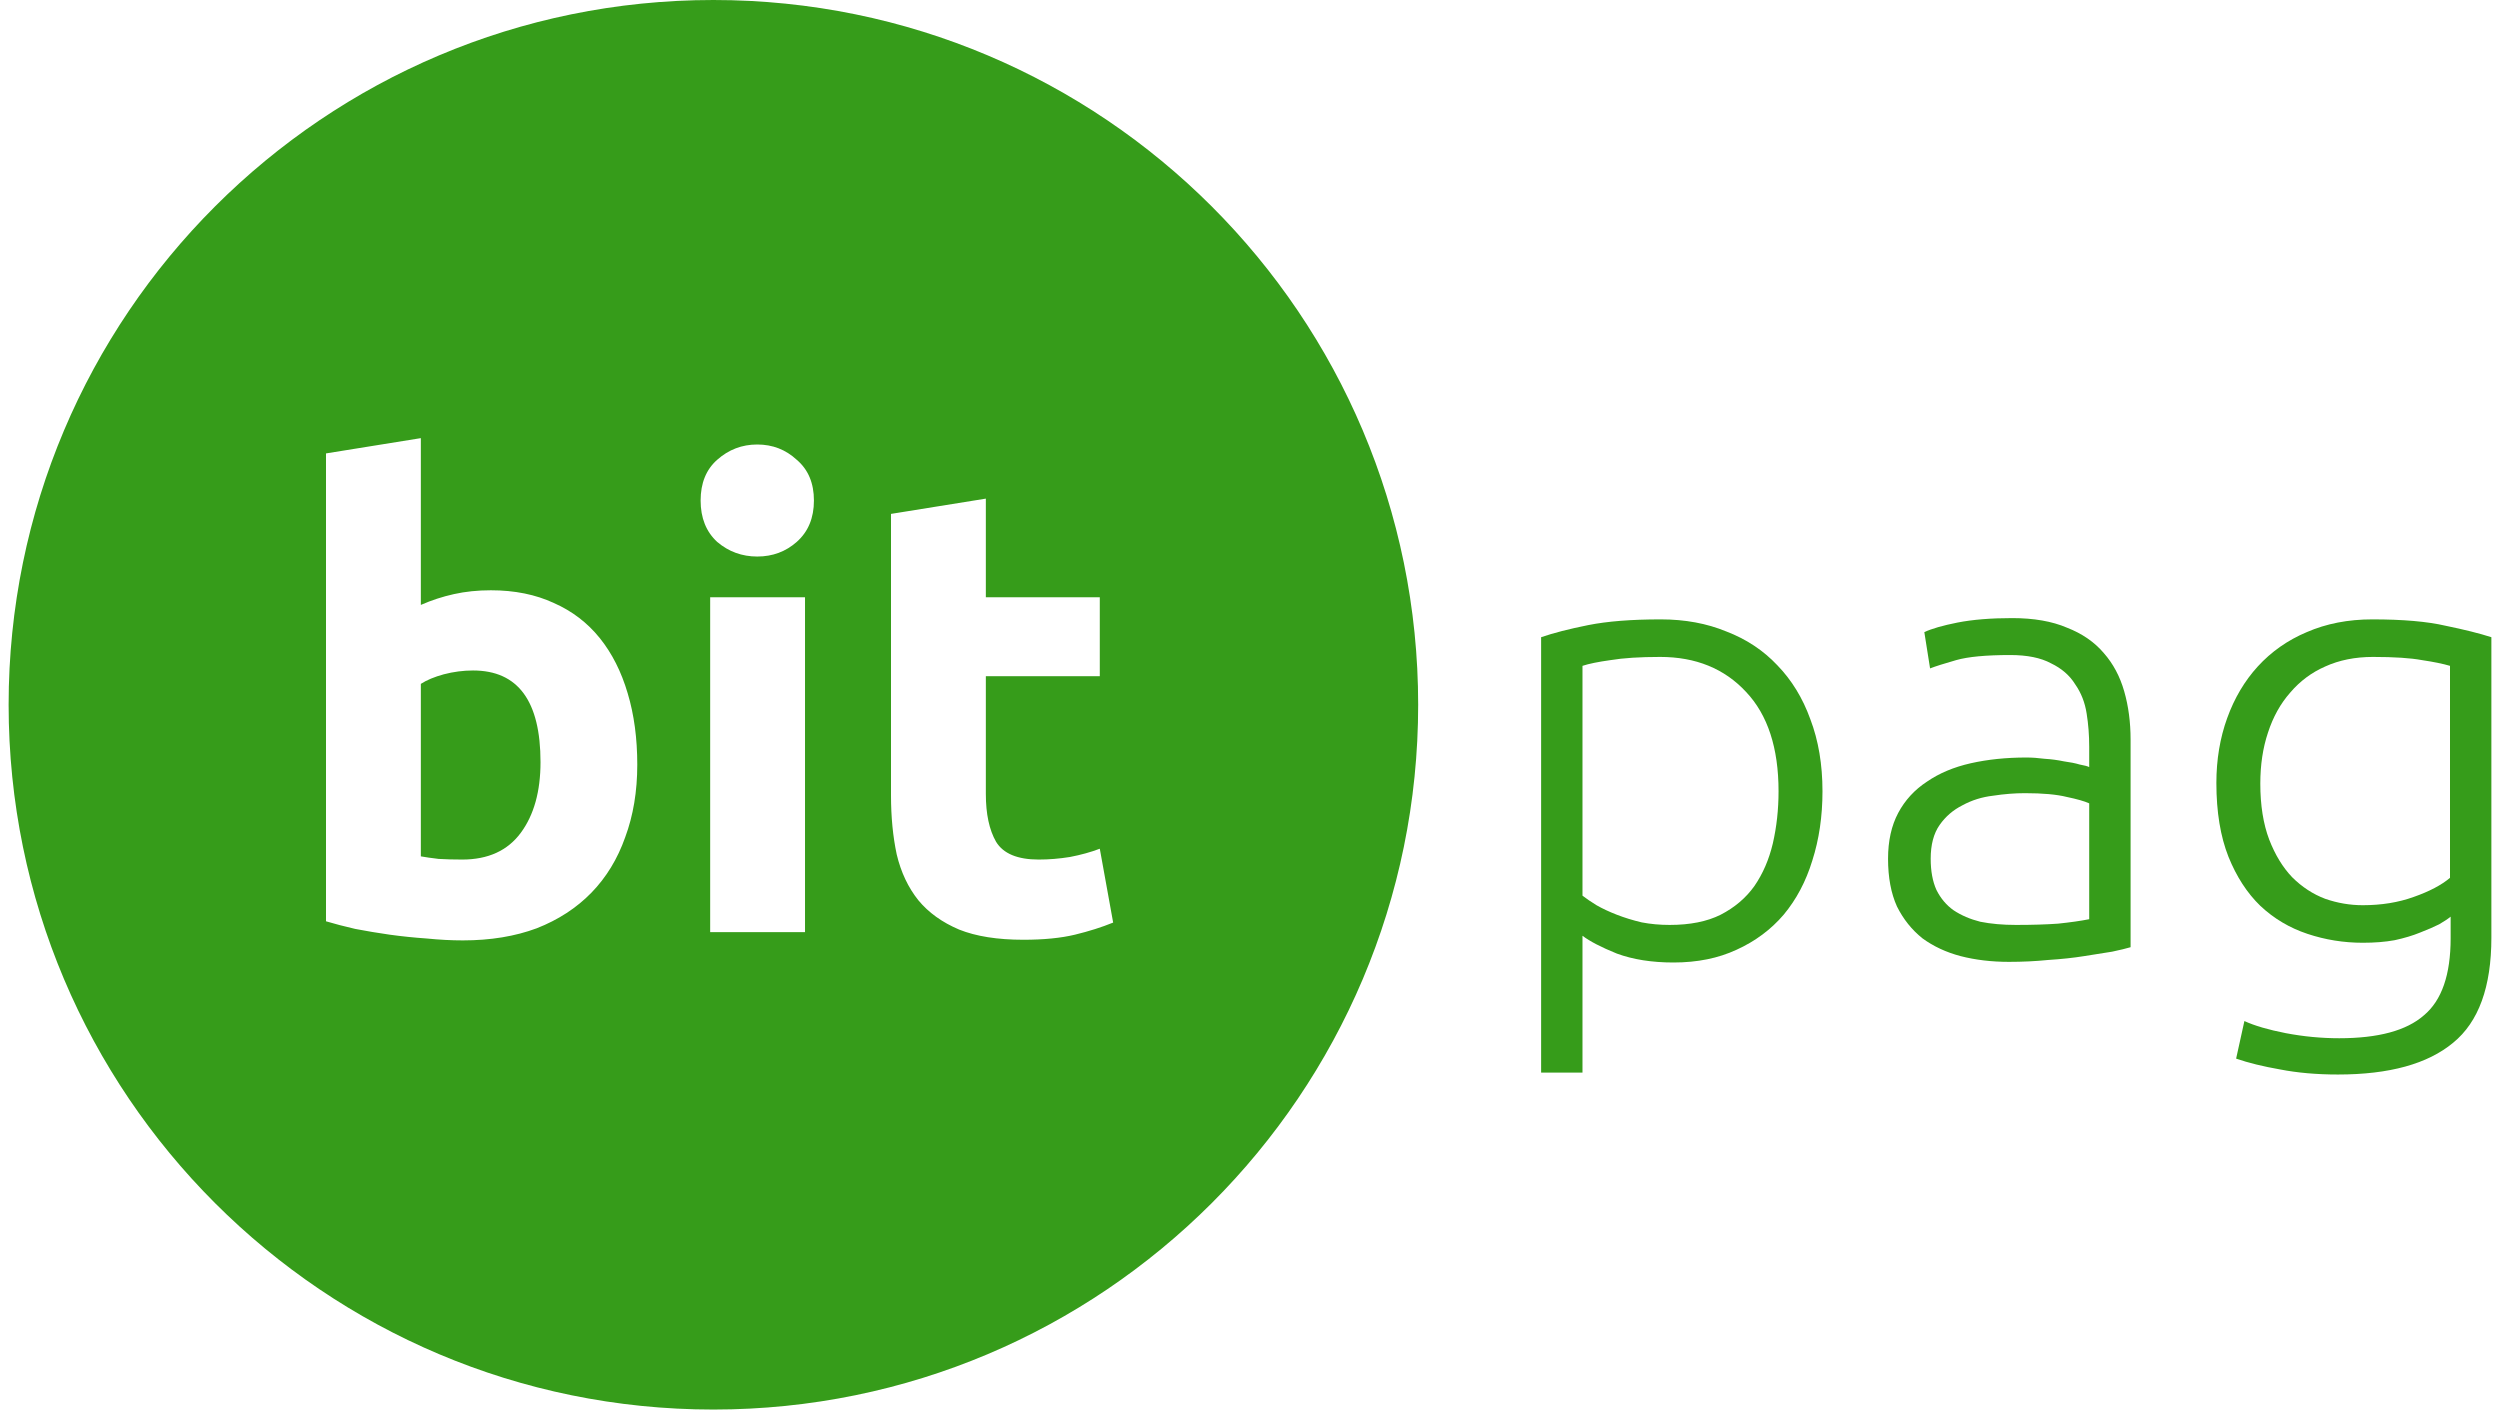 <svg width="145" height="82" viewBox="0 0 145 82" fill="none" xmlns="http://www.w3.org/2000/svg">
<path d="M27.436 38.888C30.046 38.888 31.35 40.66 31.35 44.205C31.35 45.903 30.969 47.269 30.206 48.303C29.442 49.337 28.31 49.854 26.809 49.854C26.317 49.854 25.861 49.842 25.443 49.817C25.024 49.768 24.68 49.718 24.409 49.669V39.664C24.753 39.442 25.197 39.258 25.738 39.11C26.304 38.962 26.87 38.888 27.436 38.888Z" fill="#369C1A"/>
<path fill-rule="evenodd" clip-rule="evenodd" d="M41.377 81.754C63.952 81.754 82.254 63.452 82.254 40.877C82.254 18.301 63.952 0 41.377 0C18.801 0 0.5 18.301 0.5 40.877C0.5 63.452 18.801 81.754 41.377 81.754ZM36.261 48.562C36.728 47.306 36.962 45.903 36.962 44.353C36.962 42.827 36.778 41.448 36.408 40.218C36.039 38.962 35.498 37.891 34.784 37.005C34.07 36.119 33.184 35.442 32.125 34.975C31.067 34.482 29.849 34.236 28.47 34.236C27.707 34.236 26.993 34.31 26.329 34.458C25.664 34.605 25.024 34.815 24.409 35.085V25.412L18.908 26.298V53.435C19.4 53.583 19.966 53.73 20.606 53.878C21.246 54.001 21.911 54.112 22.6 54.211C23.314 54.309 24.027 54.383 24.741 54.432C25.48 54.506 26.181 54.543 26.846 54.543C28.446 54.543 29.873 54.309 31.129 53.841C32.384 53.349 33.442 52.66 34.304 51.774C35.165 50.888 35.818 49.817 36.261 48.562ZM41.19 54.063H46.691V34.642H41.19V54.063ZM46.211 31.43C46.876 30.84 47.208 30.04 47.208 29.03C47.208 28.021 46.876 27.234 46.211 26.668C45.571 26.077 44.808 25.781 43.922 25.781C43.036 25.781 42.261 26.077 41.596 26.668C40.956 27.234 40.636 28.021 40.636 29.03C40.636 30.04 40.956 30.84 41.596 31.43C42.261 31.996 43.036 32.279 43.922 32.279C44.808 32.279 45.571 31.996 46.211 31.43ZM57.179 28.92L51.678 29.806V46.125C51.678 47.38 51.789 48.525 52.01 49.559C52.256 50.592 52.675 51.478 53.266 52.217C53.856 52.931 54.644 53.497 55.629 53.915C56.613 54.309 57.856 54.506 59.358 54.506C60.539 54.506 61.536 54.407 62.348 54.211C63.16 54.014 63.899 53.78 64.563 53.509L63.788 49.226C63.271 49.423 62.693 49.583 62.053 49.706C61.437 49.805 60.834 49.854 60.244 49.854C59.013 49.854 58.188 49.509 57.77 48.82C57.376 48.131 57.179 47.208 57.179 46.051V39.221H63.788V34.642H57.179V28.92Z" fill="#369C1A"/>
<path d="M91.784 51.948C92.006 52.12 92.277 52.305 92.597 52.502C92.941 52.699 93.335 52.883 93.778 53.055C94.221 53.228 94.701 53.375 95.218 53.498C95.735 53.597 96.276 53.646 96.843 53.646C98.024 53.646 99.009 53.449 99.796 53.055C100.608 52.637 101.261 52.083 101.753 51.394C102.245 50.68 102.602 49.856 102.824 48.92C103.045 47.96 103.156 46.951 103.156 45.893C103.156 43.382 102.528 41.462 101.273 40.133C100.018 38.779 98.356 38.102 96.289 38.102C95.107 38.102 94.147 38.164 93.409 38.287C92.695 38.386 92.154 38.496 91.784 38.619V51.948ZM91.784 62.212H89.385V36.958C90.098 36.712 91.009 36.478 92.117 36.256C93.224 36.035 94.627 35.924 96.326 35.924C97.729 35.924 98.996 36.158 100.129 36.626C101.285 37.069 102.27 37.721 103.082 38.582C103.919 39.444 104.559 40.49 105.002 41.721C105.47 42.951 105.704 44.342 105.704 45.893C105.704 47.345 105.507 48.686 105.113 49.917C104.744 51.123 104.19 52.169 103.451 53.055C102.713 53.917 101.802 54.594 100.719 55.086C99.661 55.578 98.442 55.825 97.064 55.825C95.809 55.825 94.713 55.652 93.778 55.308C92.867 54.938 92.203 54.594 91.784 54.274V62.212Z" fill="#369C1A"/>
<path d="M116.928 53.646C117.863 53.646 118.675 53.621 119.365 53.572C120.078 53.498 120.681 53.412 121.174 53.314V46.594C120.903 46.471 120.472 46.348 119.882 46.225C119.291 46.077 118.479 46.004 117.445 46.004C116.854 46.004 116.239 46.053 115.599 46.151C114.959 46.225 114.368 46.41 113.826 46.705C113.285 46.976 112.842 47.357 112.497 47.849C112.153 48.342 111.98 48.994 111.98 49.806C111.98 50.52 112.091 51.123 112.313 51.615C112.559 52.108 112.891 52.502 113.31 52.797C113.753 53.092 114.27 53.314 114.86 53.462C115.476 53.585 116.165 53.646 116.928 53.646ZM116.706 35.85C117.962 35.85 119.02 36.035 119.882 36.404C120.768 36.749 121.481 37.241 122.023 37.881C122.564 38.496 122.958 39.235 123.204 40.096C123.451 40.958 123.574 41.893 123.574 42.902V54.938C123.327 55.012 122.971 55.098 122.503 55.197C122.035 55.271 121.494 55.357 120.878 55.455C120.263 55.554 119.574 55.628 118.811 55.677C118.072 55.751 117.309 55.788 116.522 55.788C115.513 55.788 114.577 55.677 113.716 55.455C112.879 55.234 112.14 54.889 111.5 54.422C110.885 53.929 110.393 53.314 110.024 52.575C109.679 51.812 109.507 50.889 109.507 49.806C109.507 48.773 109.704 47.886 110.097 47.148C110.491 46.41 111.045 45.807 111.759 45.339C112.473 44.847 113.322 44.49 114.306 44.268C115.291 44.047 116.362 43.936 117.519 43.936C117.863 43.936 118.22 43.961 118.589 44.01C118.983 44.034 119.352 44.084 119.697 44.157C120.066 44.207 120.374 44.268 120.62 44.342C120.891 44.391 121.075 44.441 121.174 44.49V43.308C121.174 42.644 121.125 42.004 121.026 41.388C120.928 40.748 120.706 40.182 120.361 39.69C120.042 39.173 119.574 38.767 118.958 38.472C118.368 38.152 117.58 37.992 116.596 37.992C115.193 37.992 114.146 38.09 113.457 38.287C112.768 38.484 112.263 38.644 111.944 38.767L111.611 36.663C112.03 36.466 112.67 36.281 113.531 36.109C114.417 35.936 115.476 35.85 116.706 35.85Z" fill="#369C1A"/>
<path d="M142.137 53.166C141.989 53.289 141.768 53.437 141.472 53.609C141.177 53.757 140.808 53.917 140.365 54.089C139.946 54.261 139.454 54.409 138.888 54.532C138.346 54.631 137.731 54.68 137.042 54.68C135.934 54.68 134.864 54.508 133.83 54.163C132.796 53.818 131.885 53.277 131.098 52.538C130.335 51.8 129.719 50.852 129.252 49.696C128.784 48.514 128.55 47.087 128.55 45.413C128.55 44.059 128.759 42.804 129.178 41.647C129.596 40.49 130.187 39.493 130.95 38.656C131.738 37.795 132.685 37.13 133.793 36.663C134.925 36.17 136.193 35.924 137.596 35.924C139.368 35.924 140.783 36.047 141.842 36.293C142.925 36.515 143.811 36.736 144.5 36.958V54.385C144.5 57.24 143.762 59.27 142.285 60.477C140.808 61.707 138.58 62.322 135.602 62.322C134.371 62.322 133.251 62.224 132.242 62.027C131.258 61.855 130.408 61.646 129.695 61.4L130.175 59.221C130.765 59.492 131.565 59.726 132.575 59.923C133.608 60.12 134.642 60.218 135.676 60.218C137.94 60.218 139.577 59.775 140.586 58.889C141.62 58.027 142.137 56.538 142.137 54.422V53.166ZM142.1 38.619C141.682 38.496 141.14 38.386 140.476 38.287C139.811 38.164 138.863 38.102 137.633 38.102C136.599 38.102 135.676 38.287 134.864 38.656C134.076 39.001 133.399 39.505 132.833 40.17C132.267 40.81 131.836 41.585 131.541 42.496C131.245 43.382 131.098 44.367 131.098 45.45C131.098 46.705 131.27 47.788 131.615 48.699C131.959 49.585 132.402 50.311 132.944 50.877C133.51 51.443 134.15 51.862 134.864 52.132C135.577 52.379 136.304 52.502 137.042 52.502C138.125 52.502 139.11 52.342 139.996 52.022C140.906 51.702 141.608 51.332 142.1 50.914V38.619Z" fill="#369C1A"/>
</svg>
